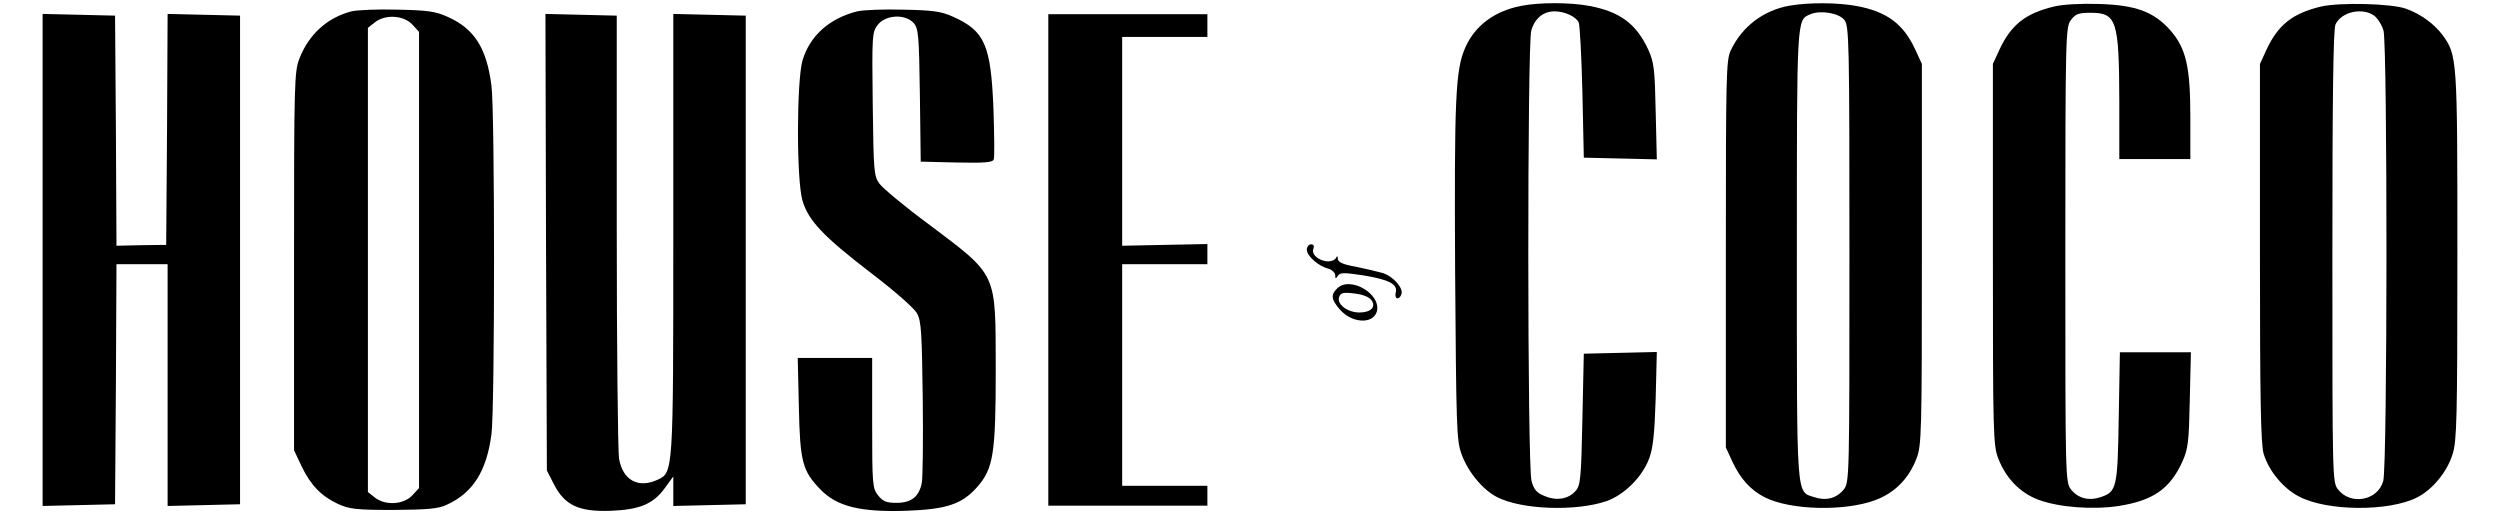<svg preserveAspectRatio="xMidYMid meet" viewBox="0 0 880 183" height="183pt" width="880pt" xmlns="http://www.w3.org/2000/svg" version="1.0">

<g stroke="none" fill="#000000" transform="translate(0,183) scale(0.1,-0.1)">
<path d="M5353 1809 c-92 -18 -161 -69 -195 -146 -35 -79 -39 -178 -36 -788 4
-545 5 -594 22 -642 23 -64 75 -127 126 -153 86 -44 276 -51 385 -14 62 22
126 85 150 150 14 37 19 88 23 212 l4 163 -128 -3 -129 -3 -5 -231 c-4 -208
-7 -234 -24 -252 -25 -29 -67 -36 -109 -18 -28 11 -38 23 -46 53 -15 52 -15
1533 -1 1585 12 43 42 68 82 68 35 0 75 -18 85 -39 4 -9 10 -119 13 -246 l5
-230 129 -3 128 -3 -4 168 c-3 149 -6 174 -26 218 -42 91 -100 134 -207 154
-67 13 -180 13 -242 0z"></path>
<path d="M6299 1810 c-91 -16 -167 -73 -207 -158 -16 -34 -17 -91 -17 -717 l0
-680 23 -50 c28 -60 64 -100 113 -125 89 -46 283 -51 391 -10 67 25 117 75
144 146 18 46 19 86 19 719 l0 670 -23 50 c-42 91 -100 134 -207 154 -66 12
-167 13 -236 1z m193 -50 c17 -21 18 -74 18 -825 0 -785 0 -803 -20 -828 -25
-31 -62 -41 -104 -27 -64 21 -61 -15 -61 854 0 844 -1 825 48 846 35 15 100 4
119 -20z"></path>
<path d="M7230 1807 c-100 -24 -151 -64 -192 -152 l-23 -50 0 -670 c0 -633 1
-673 19 -719 27 -70 77 -121 141 -145 72 -27 192 -36 283 -22 121 19 180 60
224 156 20 45 23 68 26 217 l4 168 -125 0 -125 0 -4 -227 c-4 -251 -7 -264
-64 -283 -42 -14 -79 -4 -104 27 -20 25 -20 43 -20 827 0 774 1 802 20 826 16
21 27 25 69 25 92 0 100 -27 101 -312 l0 -203 125 0 125 0 0 147 c0 179 -15
243 -71 307 -57 64 -120 88 -249 92 -63 2 -127 -1 -160 -9z"></path>
<path d="M8170 1807 c-100 -24 -151 -64 -192 -152 l-23 -50 0 -665 c0 -511 3
-675 13 -707 18 -61 70 -123 125 -151 99 -52 317 -53 415 -3 54 27 106 90 125
152 15 46 17 124 17 698 0 700 0 707 -54 780 -29 38 -76 72 -126 90 -51 19
-234 23 -300 8z m187 -32 c12 -9 27 -32 33 -53 14 -52 14 -1533 -1 -1585 -19
-69 -114 -87 -159 -30 -20 25 -20 39 -20 819 0 562 3 800 11 818 20 44 94 61
136 31z"></path>
<path d="M1237 1790 c-85 -22 -150 -81 -183 -166 -18 -46 -19 -86 -19 -714 l0
-665 26 -55 c32 -67 69 -106 129 -134 40 -18 63 -21 195 -21 120 1 158 4 187
18 93 42 141 119 158 249 12 95 12 1131 0 1226 -17 133 -60 201 -155 243 -42
19 -71 23 -175 25 -69 2 -142 -1 -163 -6z m214 -46 l24 -26 0 -803 0 -803 -24
-26 c-31 -33 -96 -36 -132 -7 l-24 19 0 817 0 817 24 19 c36 29 101 26 132 -7z"></path>
<path d="M3017 1790 c-98 -25 -166 -86 -192 -172 -21 -72 -22 -422 0 -495 21
-70 73 -125 241 -254 83 -63 152 -124 162 -142 15 -28 17 -68 20 -297 2 -146
0 -280 -3 -298 -9 -50 -37 -72 -89 -72 -36 0 -48 5 -65 26 -20 25 -21 39 -21
255 l0 229 -131 0 -131 0 4 -173 c4 -194 13 -225 76 -290 58 -60 140 -80 300
-75 144 5 198 23 252 84 57 65 65 118 65 414 -1 346 9 326 -239 513 -83 61
-159 125 -170 140 -20 27 -21 44 -24 281 -3 244 -2 253 18 279 28 35 96 39
126 6 17 -19 19 -42 22 -254 l3 -234 126 -3 c99 -2 127 0 131 11 3 7 2 87 -1
177 -9 225 -30 275 -142 325 -42 19 -71 23 -175 25 -69 2 -142 -1 -163 -6z"></path>
<path d="M150 915 l0 -866 128 3 127 3 3 423 2 422 90 0 90 0 0 -425 0 -426
128 3 127 3 0 860 0 860 -127 3 -128 3 -2 -407 -3 -406 -87 -1 -88 -2 -2 405
-3 405 -127 3 -128 3 0 -866z"></path>
<path d="M1922 978 l3 -804 25 -49 c38 -74 88 -97 200 -93 102 4 150 24 191
81 l29 40 0 -52 0 -52 128 3 127 3 0 860 0 860 -127 3 -128 3 0 -775 c0 -846
0 -839 -56 -865 -68 -31 -122 -1 -135 75 -4 27 -8 389 -8 804 l0 755 -126 3
-125 3 2 -803z"></path>
<path d="M3690 915 l0 -865 280 0 280 0 0 35 0 35 -150 0 -150 0 0 390 0 390
150 0 150 0 0 36 0 35 -150 -3 -150 -3 0 368 0 367 150 0 150 0 0 40 0 40
-280 0 -280 0 0 -865z"></path>
<path d="M4600 951 c0 -22 42 -59 77 -67 12 -4 23 -14 23 -23 0 -13 2 -13 9
-2 8 12 21 12 88 2 92 -15 124 -31 116 -61 -6 -23 12 -28 20 -6 8 21 -28 63
-66 75 -17 5 -60 15 -94 22 -46 8 -63 16 -64 28 0 10 -2 11 -6 4 -2 -7 -15
-13 -27 -13 -32 0 -61 24 -53 44 4 10 1 16 -8 16 -8 0 -15 -9 -15 -19z"></path>
<path d="M4706 814 c-22 -22 -20 -38 9 -72 41 -49 116 -55 131 -10 19 62 -94
129 -140 82z m121 -40 c18 -24 -1 -44 -42 -44 -42 0 -81 30 -71 55 5 14 14 17
53 12 28 -3 52 -12 60 -23z"></path>
</g>
</svg>
